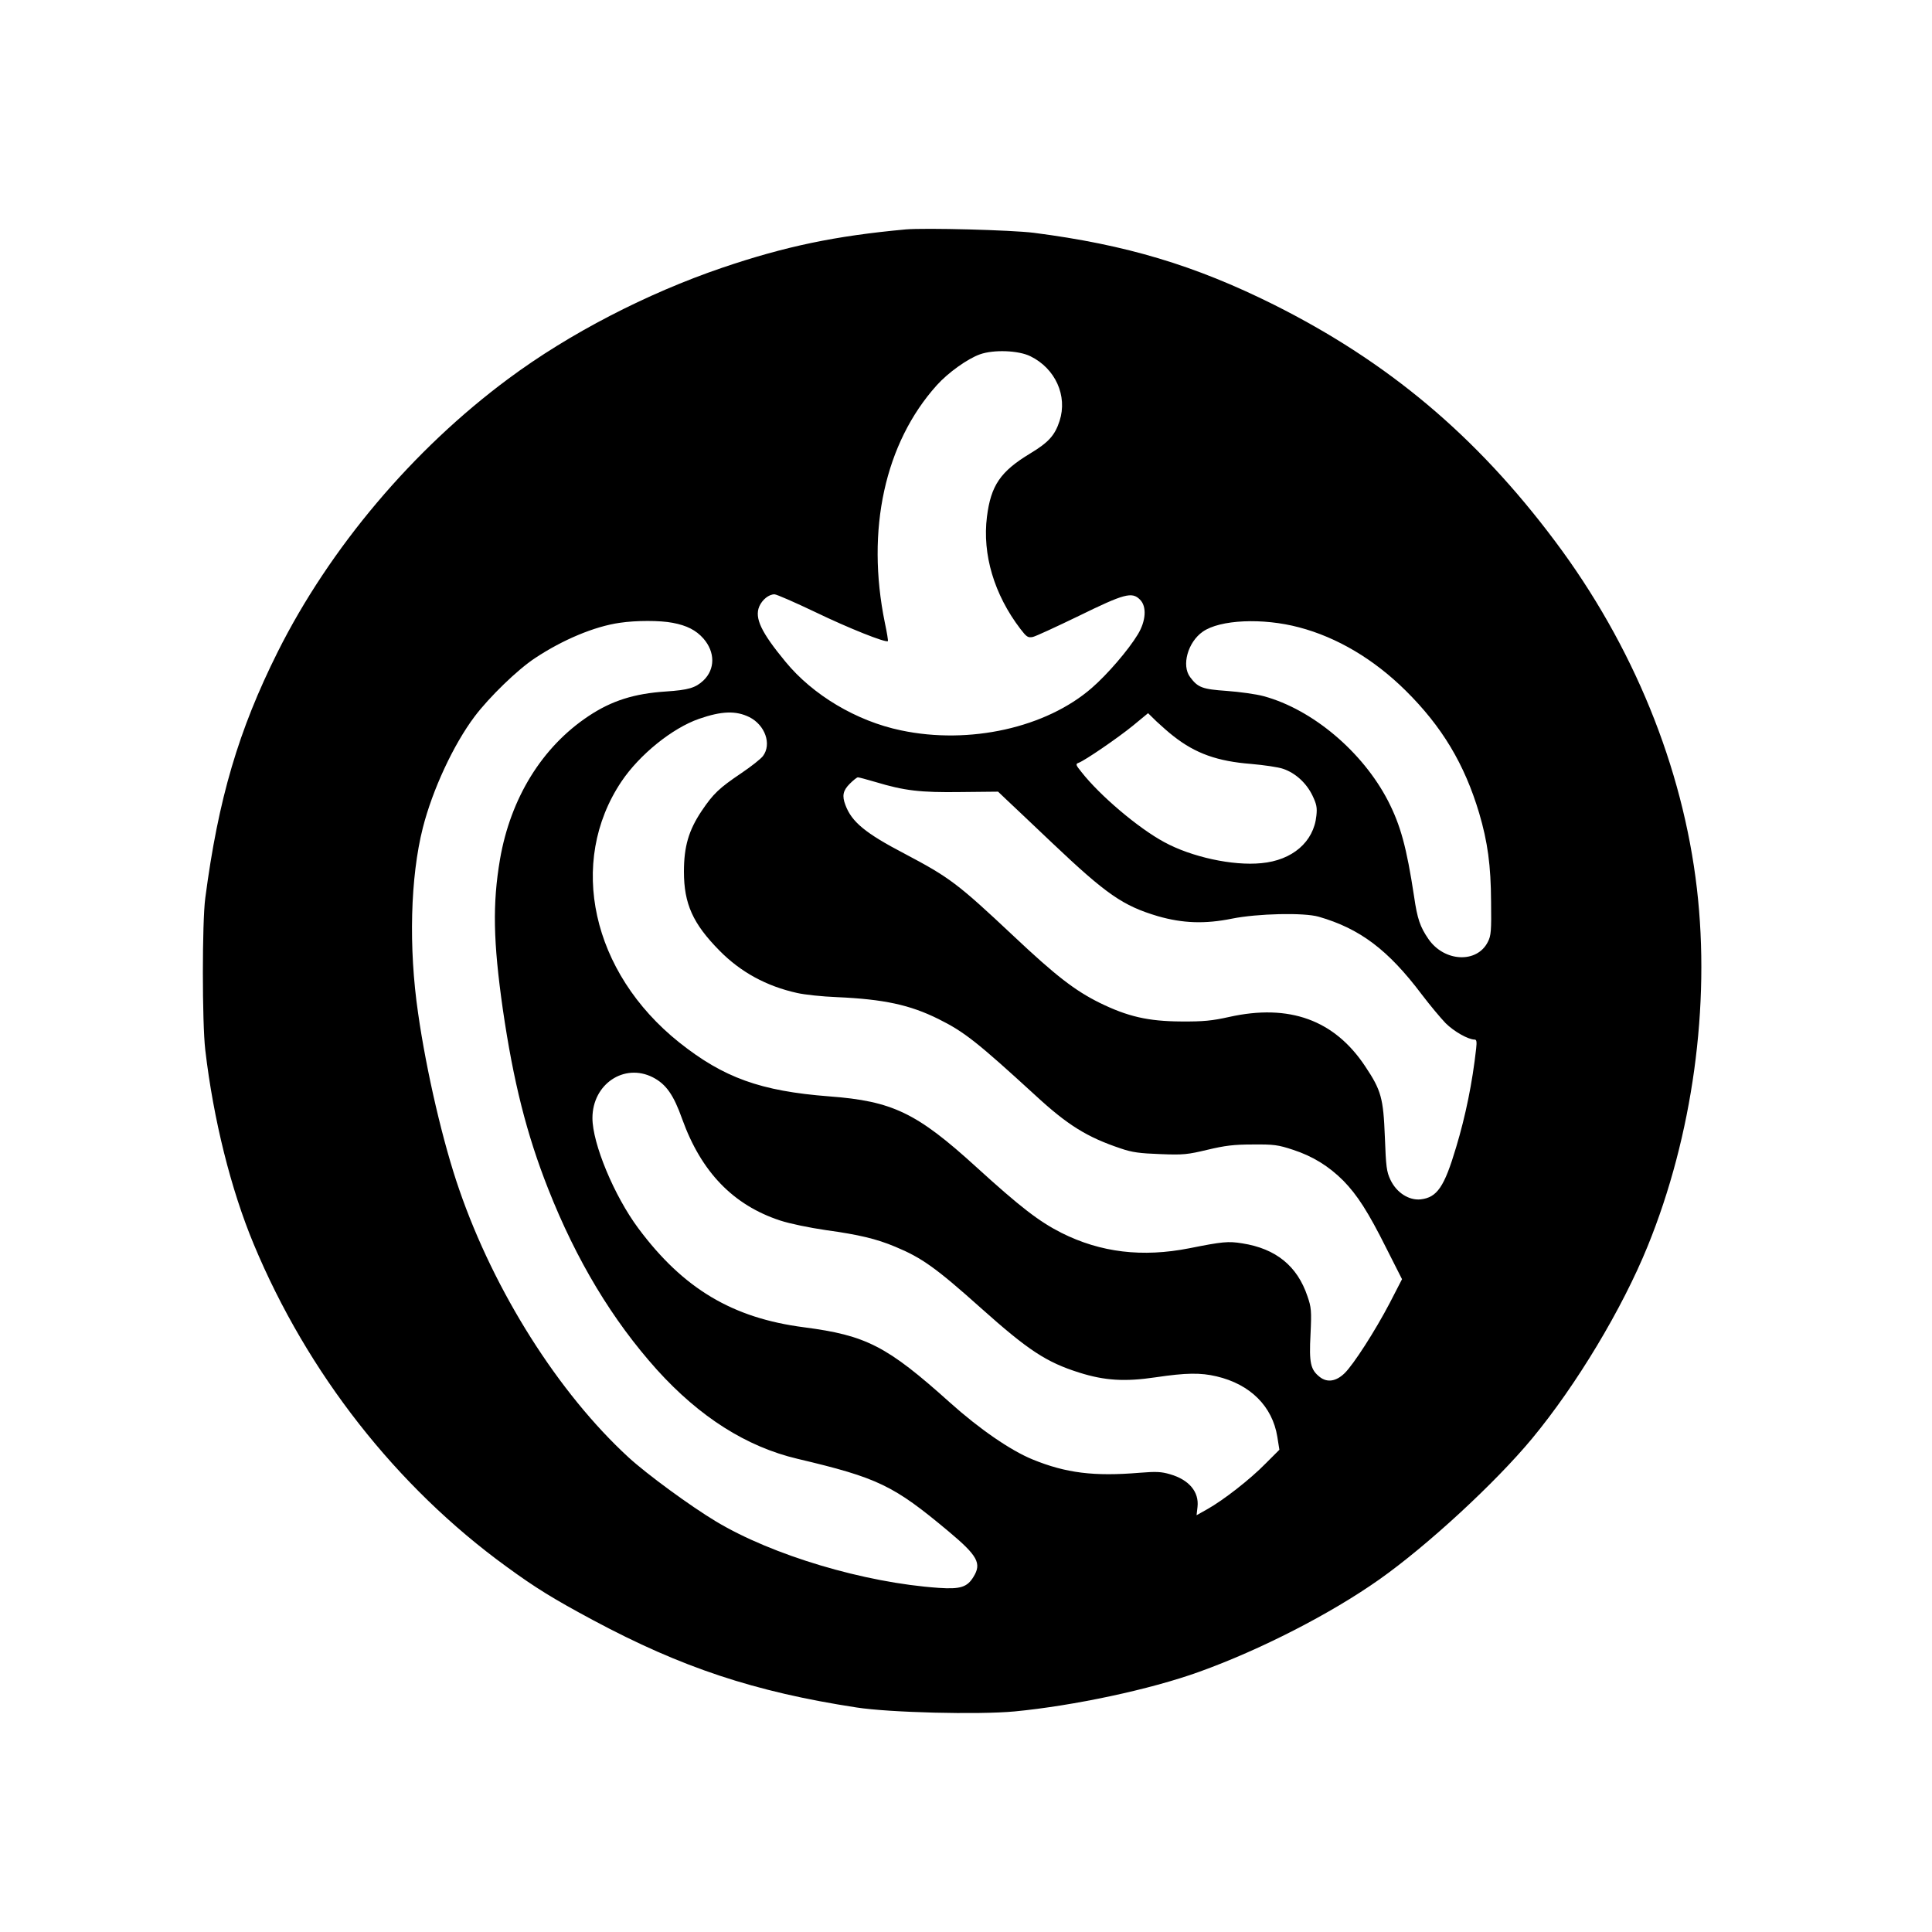 <?xml version="1.0" standalone="no"?>
<!DOCTYPE svg PUBLIC "-//W3C//DTD SVG 20010904//EN"
 "http://www.w3.org/TR/2001/REC-SVG-20010904/DTD/svg10.dtd">
<svg version="1.0" xmlns="http://www.w3.org/2000/svg"
 width="1024pt" height="1024pt" viewBox="0 0 1024 1024"
 preserveAspectRatio="xMidYMid meet">

<g transform="translate(0,1024) scale(0.1,-0.1)"
fill="#000000" stroke="none">
<path d="M4800 9024 c-371 -34 -636 -89 -972 -203 -399 -136 -810 -348 -1133
-588 -506 -375 -947 -897 -1223 -1448 -208 -416 -315 -779 -384 -1305 -17
-127 -17 -660 0 -805 43 -368 136 -740 257 -1030 284 -682 756 -1285 1340
-1709 152 -111 249 -171 460 -284 467 -250 854 -379 1395 -462 174 -27 644
-39 837 -21 313 30 719 116 979 210 323 116 696 307 954 489 255 180 615 512
810 747 236 285 478 688 613 1020 238 585 333 1275 261 1895 -75 645 -338
1290 -753 1843 -418 558 -884 949 -1491 1253 -418 208 -781 317 -1270 380
-120 15 -576 27 -680 18z m661 -672 c133 -65 198 -210 155 -343 -25 -77 -59
-114 -155 -172 -159 -96 -209 -170 -230 -336 -25 -199 38 -412 177 -594 33
-43 40 -48 66 -43 15 3 125 54 245 112 239 117 281 129 323 86 37 -36 32 -113
-11 -184 -50 -83 -162 -213 -244 -284 -242 -211 -649 -302 -1012 -225 -235 49
-467 187 -612 364 -129 156 -164 231 -139 292 16 37 51 65 81 65 11 0 109 -43
218 -95 174 -84 372 -163 383 -153 2 2 -5 46 -16 97 -101 493 0 953 275 1259
60 67 164 141 229 164 73 26 204 21 267 -10z m-1896 -1413 c75 -14 124 -39
163 -83 63 -72 63 -163 0 -223 -42 -39 -79 -50 -198 -58 -169 -11 -288 -49
-410 -130 -247 -164 -414 -435 -470 -760 -40 -236 -36 -436 15 -794 56 -384
126 -662 240 -951 150 -381 341 -697 577 -960 226 -250 474 -408 745 -472 427
-101 508 -140 801 -385 153 -128 176 -169 132 -240 -33 -55 -69 -67 -185 -59
-394 27 -882 173 -1180 352 -135 81 -366 250 -464 340 -371 341 -711 879 -897
1419 -85 244 -174 626 -218 935 -51 348 -41 722 25 982 51 201 162 441 275
591 77 102 227 248 320 309 146 97 315 168 449 187 87 13 213 13 280 0z m3320
-24 c202 -53 397 -169 565 -335 193 -191 312 -389 390 -650 45 -153 62 -276
63 -470 2 -152 0 -180 -17 -212 -57 -115 -231 -107 -315 15 -44 64 -59 107
-76 225 -40 263 -72 378 -138 507 -135 261 -401 485 -659 555 -40 11 -128 23
-196 28 -130 9 -153 18 -194 73 -47 62 -12 186 67 241 91 64 318 74 510 23z
m-2913 -476 c83 -42 119 -143 72 -206 -11 -15 -63 -56 -115 -91 -117 -79 -148
-108 -210 -200 -69 -103 -94 -189 -94 -322 0 -171 48 -276 188 -418 112 -114
249 -189 412 -225 39 -9 133 -19 210 -22 250 -11 388 -41 539 -116 137 -68
205 -122 512 -403 172 -159 275 -223 454 -283 61 -21 101 -26 210 -30 123 -5
145 -2 250 23 93 22 139 28 240 28 112 1 134 -2 213 -28 104 -34 189 -86 267
-164 74 -76 131 -164 229 -360 l82 -162 -65 -126 c-78 -149 -192 -326 -239
-372 -45 -44 -92 -51 -131 -21 -50 39 -58 74 -50 227 6 125 4 143 -16 201 -54
161 -167 253 -346 281 -74 12 -105 9 -280 -26 -249 -49 -470 -23 -679 82 -118
60 -217 136 -451 349 -315 287 -444 349 -779 374 -364 28 -560 99 -795 286
-464 370 -593 955 -306 1383 96 143 270 283 411 332 121 42 196 44 267 9z
m2248 -101 c117 -92 233 -133 411 -147 68 -6 145 -17 170 -26 65 -22 123 -75
155 -141 22 -46 26 -64 21 -108 -14 -138 -127 -236 -292 -251 -151 -15 -371
33 -515 112 -137 74 -340 246 -438 371 -31 38 -32 43 -15 49 33 12 207 131
288 197 l80 66 45 -44 c25 -23 65 -59 90 -78z m-1579 -243 c153 -46 237 -56
451 -53 l198 2 42 -40 c24 -22 133 -126 244 -231 289 -274 376 -334 561 -389
132 -38 250 -42 393 -13 134 27 381 33 460 10 218 -63 367 -175 545 -411 44
-58 101 -126 127 -153 44 -44 120 -87 154 -87 10 0 12 -11 8 -47 -20 -181 -56
-357 -106 -523 -63 -212 -101 -267 -189 -277 -62 -6 -127 36 -159 103 -21 44
-24 69 -30 229 -8 204 -19 246 -104 373 -163 246 -402 333 -721 262 -90 -20
-136 -25 -255 -24 -175 1 -283 26 -432 99 -131 65 -232 143 -455 353 -299 281
-340 311 -578 437 -209 109 -281 169 -314 258 -19 49 -13 77 23 113 19 19 38
34 43 34 5 0 47 -11 94 -25z m-1181 -1565 c70 -36 110 -92 156 -222 101 -280
270 -455 519 -537 52 -17 154 -38 243 -51 174 -24 267 -46 367 -88 140 -58
216 -112 453 -324 253 -226 348 -288 522 -343 136 -43 243 -49 405 -25 162 24
238 25 323 5 179 -42 296 -159 322 -320 l11 -69 -73 -73 c-82 -84 -225 -195
-309 -242 l-57 -32 5 44 c9 80 -45 144 -145 173 -47 14 -75 15 -162 8 -241
-20 -390 -2 -568 71 -115 47 -281 161 -437 301 -334 300 -444 356 -773 399
-380 49 -641 205 -879 525 -128 172 -243 449 -243 584 0 180 168 293 320 216z"/>
</g>
</svg>
